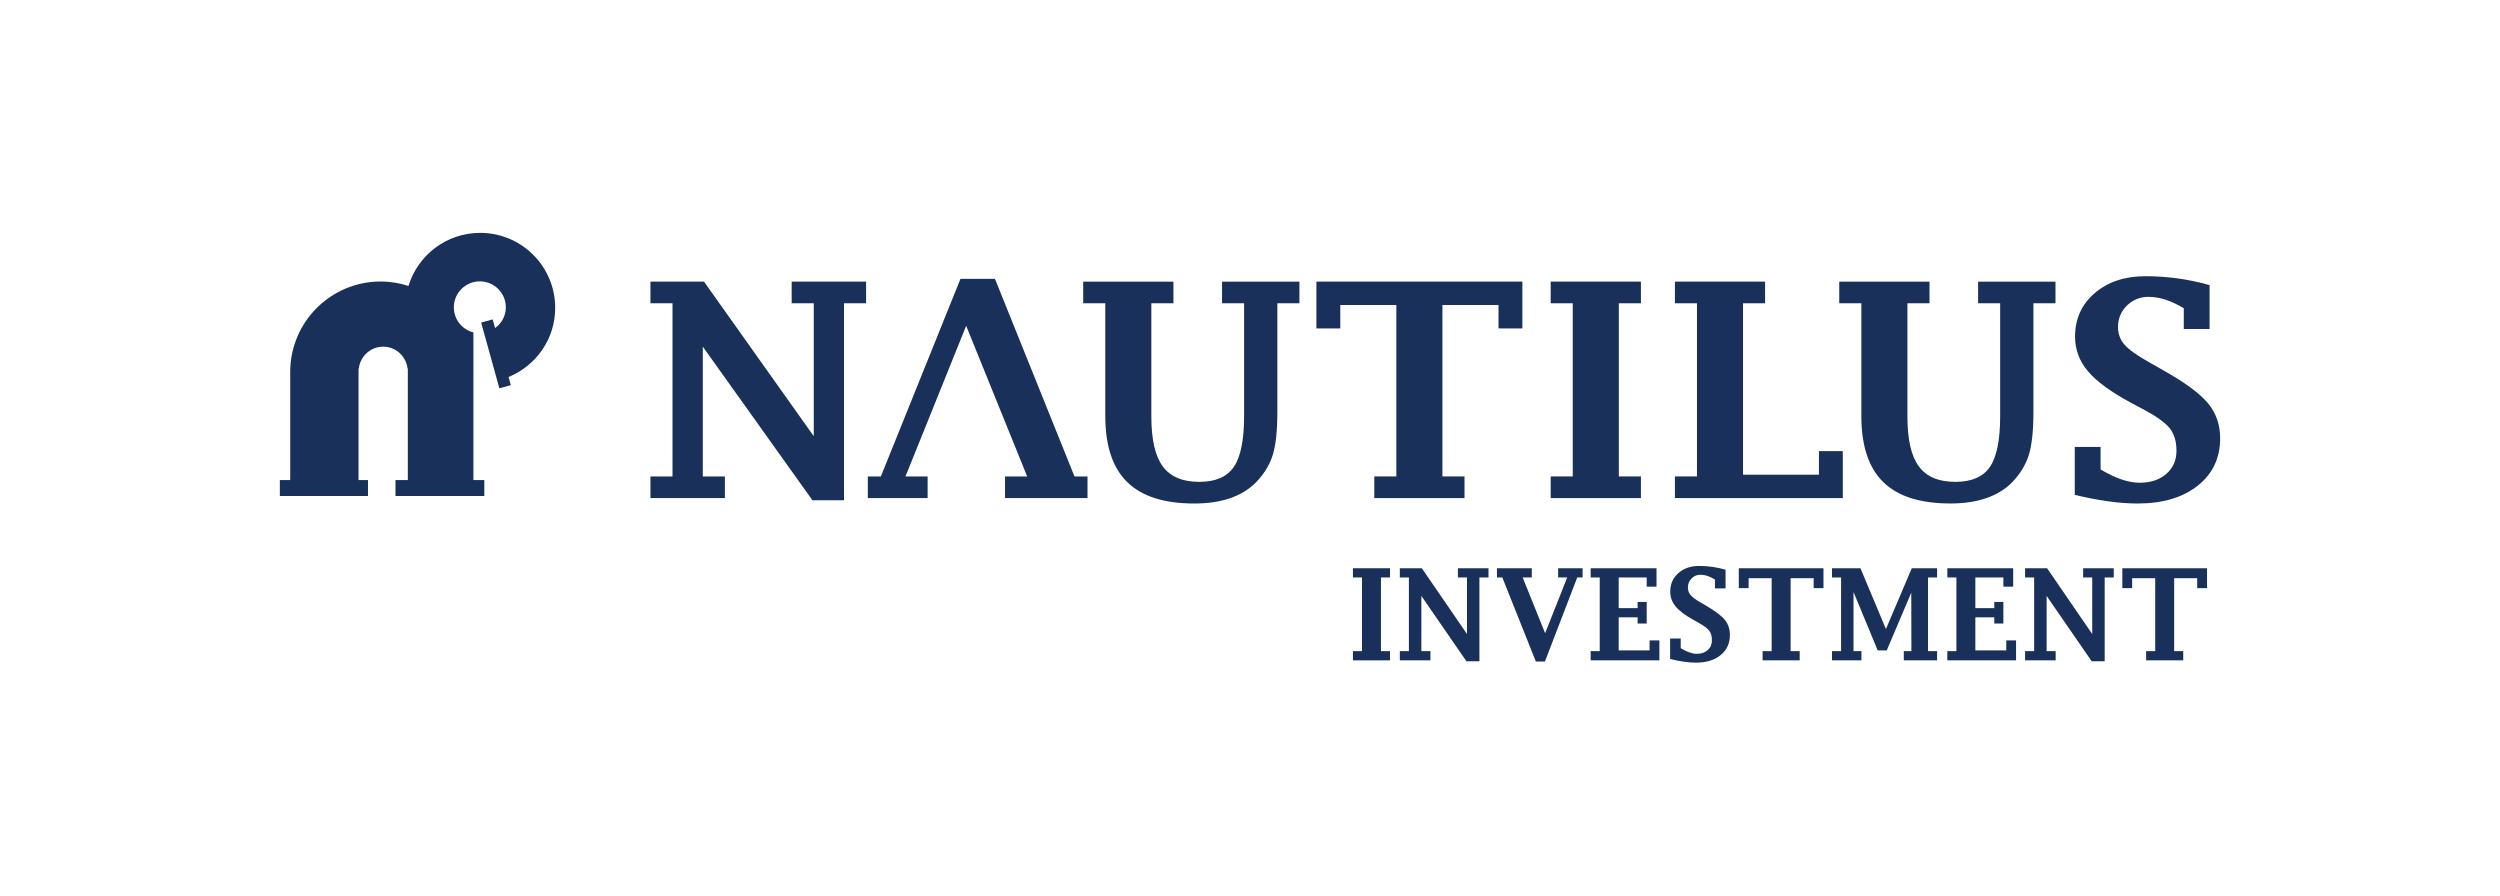 <?xml version="1.0" encoding="utf-8"?>
<!-- Generator: Adobe Illustrator 16.0.0, SVG Export Plug-In . SVG Version: 6.00 Build 0)  -->
<!DOCTYPE svg PUBLIC "-//W3C//DTD SVG 1.1//EN" "http://www.w3.org/Graphics/SVG/1.1/DTD/svg11.dtd">
<svg version="1.1" id="Layer_1" xmlns="http://www.w3.org/2000/svg" xmlns:xlink="http://www.w3.org/1999/xlink" x="0px" y="0px"
	 width="335px" height="120px" viewBox="0 0 335 120" enable-background="new 0 0 335 120" xml:space="preserve">
<g>
	<path fill="#19305A" d="M286.45,67.47c3.343,0,6.021-0.795,8.034-2.38c2.01-1.589,3.016-3.71,3.016-6.36
		c0-1.82-0.546-3.383-1.638-4.704c-1.092-1.307-3.077-2.771-5.957-4.389l-1.997-1.138c-1.588-0.89-2.665-1.669-3.239-2.332
		c-0.57-0.655-0.856-1.439-0.856-2.351c0-1.126,0.396-2.08,1.188-2.865c0.792-0.777,1.755-1.173,2.89-1.173
		c0.74,0,1.511,0.126,2.294,0.377c0.787,0.26,1.601,0.64,2.44,1.15v2.781h3.458v-5.881c-1.412-0.402-2.834-0.7-4.268-0.899
		c-1.433-0.196-2.876-0.296-4.328-0.296c-2.77,0-5.033,0.757-6.795,2.266c-1.756,1.509-2.635,3.452-2.635,5.831
		c0,1.723,0.566,3.259,1.697,4.604c1.133,1.358,3.036,2.765,5.716,4.214l1.979,1.059c1.639,0.887,2.751,1.705,3.338,2.45
		c0.571,0.758,0.858,1.744,0.858,2.958c0,1.282-0.452,2.317-1.361,3.108c-0.905,0.79-2.094,1.185-3.573,1.185
		c-0.761,0-1.577-0.15-2.45-0.449c-0.872-0.298-1.802-0.745-2.784-1.332v-3.019h-3.459v6.424c1.572,0.381,3.062,0.67,4.466,0.863
		C283.887,67.373,285.208,67.47,286.45,67.47"/>
	<polygon fill="#19305A" points="106.084,40.638 109.044,40.638 109.044,58.452 94.335,37.738 87.16,37.738 87.16,40.638 
		90.116,40.638 90.116,63.842 87.16,63.842 87.16,66.744 97.133,66.744 97.133,63.842 94.176,63.842 94.176,46.453 108.868,67.038 
		113.098,67.038 113.098,40.638 116.057,40.638 116.057,37.738 106.084,37.738 	"/>
	<polyline fill="#19305A" points="135.412,58.337 137.641,63.842 134.674,63.842 134.674,66.744 145.725,66.744 145.725,63.842 
		143.982,63.842 133.325,37.367 128.703,37.367 118.038,63.842 116.286,63.842 116.286,66.744 124.302,66.744 124.302,63.842 
		121.333,63.842 123.552,58.337 124.77,55.316 129.467,43.658 134.189,55.316 	"/>
	<path fill="#19305A" d="M163.753,40.638h2.957v15.091c0,3.203-0.455,5.478-1.368,6.822c-0.911,1.346-2.455,2.018-4.638,2.018
		c-2.248,0-3.88-0.691-4.897-2.079c-1.018-1.383-1.527-3.606-1.527-6.662V40.638h2.96v-2.899h-12.091v2.899h2.959v15.091
		c0,3.987,0.975,6.939,2.926,8.858c1.952,1.923,4.952,2.883,9.002,2.883c3.65,0,6.417-0.955,8.293-2.861
		c1.08-1.126,1.82-2.348,2.229-3.675c0.403-1.326,0.607-3.236,0.607-5.731V40.638h2.957v-2.899h-10.369V40.638z"/>
	<polygon fill="#19305A" points="176.4,44.009 179.599,44.009 179.599,40.873 187.111,40.873 187.111,63.842 184.156,63.842 
		184.156,66.744 196.244,66.744 196.244,63.842 193.285,63.842 193.285,40.873 200.8,40.873 200.8,44.009 203.999,44.009 
		203.999,37.738 176.4,37.738 	"/>
	<polygon fill="#19305A" points="219.883,63.842 216.923,63.842 216.923,40.638 219.883,40.638 219.883,37.738 207.792,37.738 
		207.792,40.638 210.75,40.638 210.75,63.842 207.792,63.842 207.792,66.744 219.883,66.744 	"/>
	<polygon fill="#19305A" points="246.935,60.453 243.739,60.453 243.739,63.609 233.565,63.609 233.565,40.638 236.523,40.638 
		236.523,37.738 224.438,37.738 224.438,40.638 227.393,40.638 227.393,63.842 224.438,63.842 224.438,66.744 246.935,66.744 	"/>
	<path fill="#19305A" d="M249.42,55.729c0,3.987,0.972,6.939,2.924,8.858c1.954,1.923,4.953,2.879,9.005,2.879
		c3.65,0,6.414-0.947,8.294-2.857c1.079-1.126,1.819-2.352,2.227-3.675c0.404-1.326,0.608-3.236,0.608-5.731V40.638h2.958v-2.899
		h-10.371v2.899h2.958v15.091c0,3.203-0.455,5.478-1.364,6.822c-0.915,1.346-2.46,2.018-4.641,2.018
		c-2.249,0-3.88-0.691-4.898-2.079c-1.02-1.383-1.526-3.603-1.526-6.662V40.638h2.958v-2.899h-12.093v2.899h2.962V55.729z"/>
	<path fill="#19305A" d="M74.396,41.254c0-5.554-4.502-10.05-10.05-10.05c-4.529,0-8.355,2.994-9.611,7.113
		c-1.174-0.377-2.42-0.595-3.72-0.595c-6.695,0-12.125,5.426-12.125,12.122v14.269c0,0.079-0.006,0.145-0.017,0.212H37.5v2.142
		h11.811v-2.142h-1.268V49.383h0.038c0.187-1.644,1.568-2.93,3.265-2.93c1.694,0,3.076,1.286,3.264,2.93h0.037v14.942h-1.652v2.142
		h11.902v-2.142h-1.458V53.333v-1.62v-7.164c-1.506-0.384-2.625-1.738-2.625-3.364c0-1.926,1.561-3.483,3.486-3.483
		c1.923,0,3.482,1.558,3.482,3.483c0,1.155-0.575,2.151-1.445,2.773l-0.321-1.159l-1.541,0.423l2.438,8.809l1.538-0.423
		l-0.302-1.092C71.809,49.019,74.396,45.451,74.396,41.254"/>
	<g>
		<path fill="#19305A" d="M185.047,77.38v9.874h1.215v1.233h-4.97v-1.233h1.216V77.38h-1.216v-1.235h4.97v1.235H185.047z"/>
		<path fill="#19305A" d="M196.503,88.611l-6.04-8.758v7.4h1.215v1.233h-4.101v-1.233h1.215V77.38h-1.215v-1.235h2.95l6.049,8.815
			v-7.58h-1.217v-1.235h4.099v1.235h-1.216v11.231H196.503z"/>
		<path fill="#19305A" d="M205.805,88.645l-4.494-11.265h-0.719v-1.235h4.668v1.235h-1.222l3.008,7.471l2.96-7.471h-1.215v-1.235
			h3.279v1.235h-0.72l-4.33,11.265H205.805z"/>
		<path fill="#19305A" d="M222.356,88.487h-9.208v-1.233h1.215V77.38h-1.215v-1.235h8.825v2.47h-1.315V77.38h-3.756v4.109h2.537
			v-0.827h1.219v2.888h-1.219v-0.826h-2.537v4.432h4.142v-1.345h1.313V88.487z"/>
		<path fill="#19305A" d="M223.797,88.303v-2.736h1.42v1.288c0.406,0.249,0.787,0.438,1.147,0.564
			c0.359,0.127,0.692,0.193,1.005,0.193c0.607,0,1.1-0.169,1.47-0.508c0.373-0.333,0.56-0.774,0.56-1.32
			c0-0.516-0.117-0.937-0.354-1.259c-0.238-0.316-0.695-0.664-1.371-1.041l-0.813-0.452c-1.101-0.616-1.885-1.213-2.349-1.793
			c-0.467-0.574-0.699-1.225-0.699-1.958c0-1.013,0.362-1.843,1.084-2.481c0.724-0.642,1.654-0.963,2.793-0.963
			c0.599,0,1.192,0.044,1.779,0.123c0.589,0.086,1.175,0.212,1.755,0.384v2.502h-1.421v-1.184c-0.345-0.216-0.681-0.38-1.003-0.485
			c-0.323-0.111-0.639-0.162-0.945-0.162c-0.465,0-0.86,0.162-1.187,0.5c-0.325,0.332-0.49,0.736-0.49,1.213
			c0,0.393,0.118,0.726,0.355,1.003c0.233,0.284,0.679,0.616,1.33,0.992l0.82,0.483c1.186,0.691,2.002,1.313,2.45,1.867
			c0.449,0.562,0.673,1.232,0.673,2.003c0,1.127-0.411,2.028-1.24,2.706c-0.826,0.675-1.929,1.014-3.304,1.014
			c-0.509,0-1.052-0.042-1.63-0.127C225.053,88.587,224.439,88.464,223.797,88.303z"/>
		<path fill="#19305A" d="M237.402,77.479h-3.088v1.333h-1.316v-2.668h11.347v2.668h-1.314v-1.333h-3.088v9.774h1.215v1.233h-4.971
			v-1.233h1.216V77.479z"/>
		<path fill="#19305A" d="M246.705,87.254V77.38h-1.218v-1.235h3.813l3.414,8.148l3.465-8.148h3.392v1.235h-1.216v9.874h1.216v1.233
			h-4.462v-1.233h1.018l-0.016-7.842l-3.291,7.743h-1.206l-3.242-7.825v7.924h1.061v1.233h-3.945v-1.233H246.705z"/>
		<path fill="#19305A" d="M270.152,88.487h-9.21v-1.233h1.217V77.38h-1.217v-1.235h8.823v2.47h-1.313V77.38h-3.755v4.109h2.538
			v-0.827h1.217v2.888h-1.217v-0.826h-2.538v4.432h4.143v-1.345h1.312V88.487z"/>
		<path fill="#19305A" d="M280.287,88.611l-6.04-8.758v7.4h1.213v1.233h-4.099v-1.233h1.217V77.38h-1.217v-1.235h2.949l6.048,8.815
			v-7.58h-1.216v-1.235h4.101v1.235h-1.217v11.231H280.287z"/>
		<path fill="#19305A" d="M288.797,77.479h-3.09v1.333h-1.315v-2.668h11.349v2.668h-1.315v-1.333h-3.089v9.774h1.216v1.233h-4.972
			v-1.233h1.217V77.479z"/>
	</g>
</g>
</svg>
